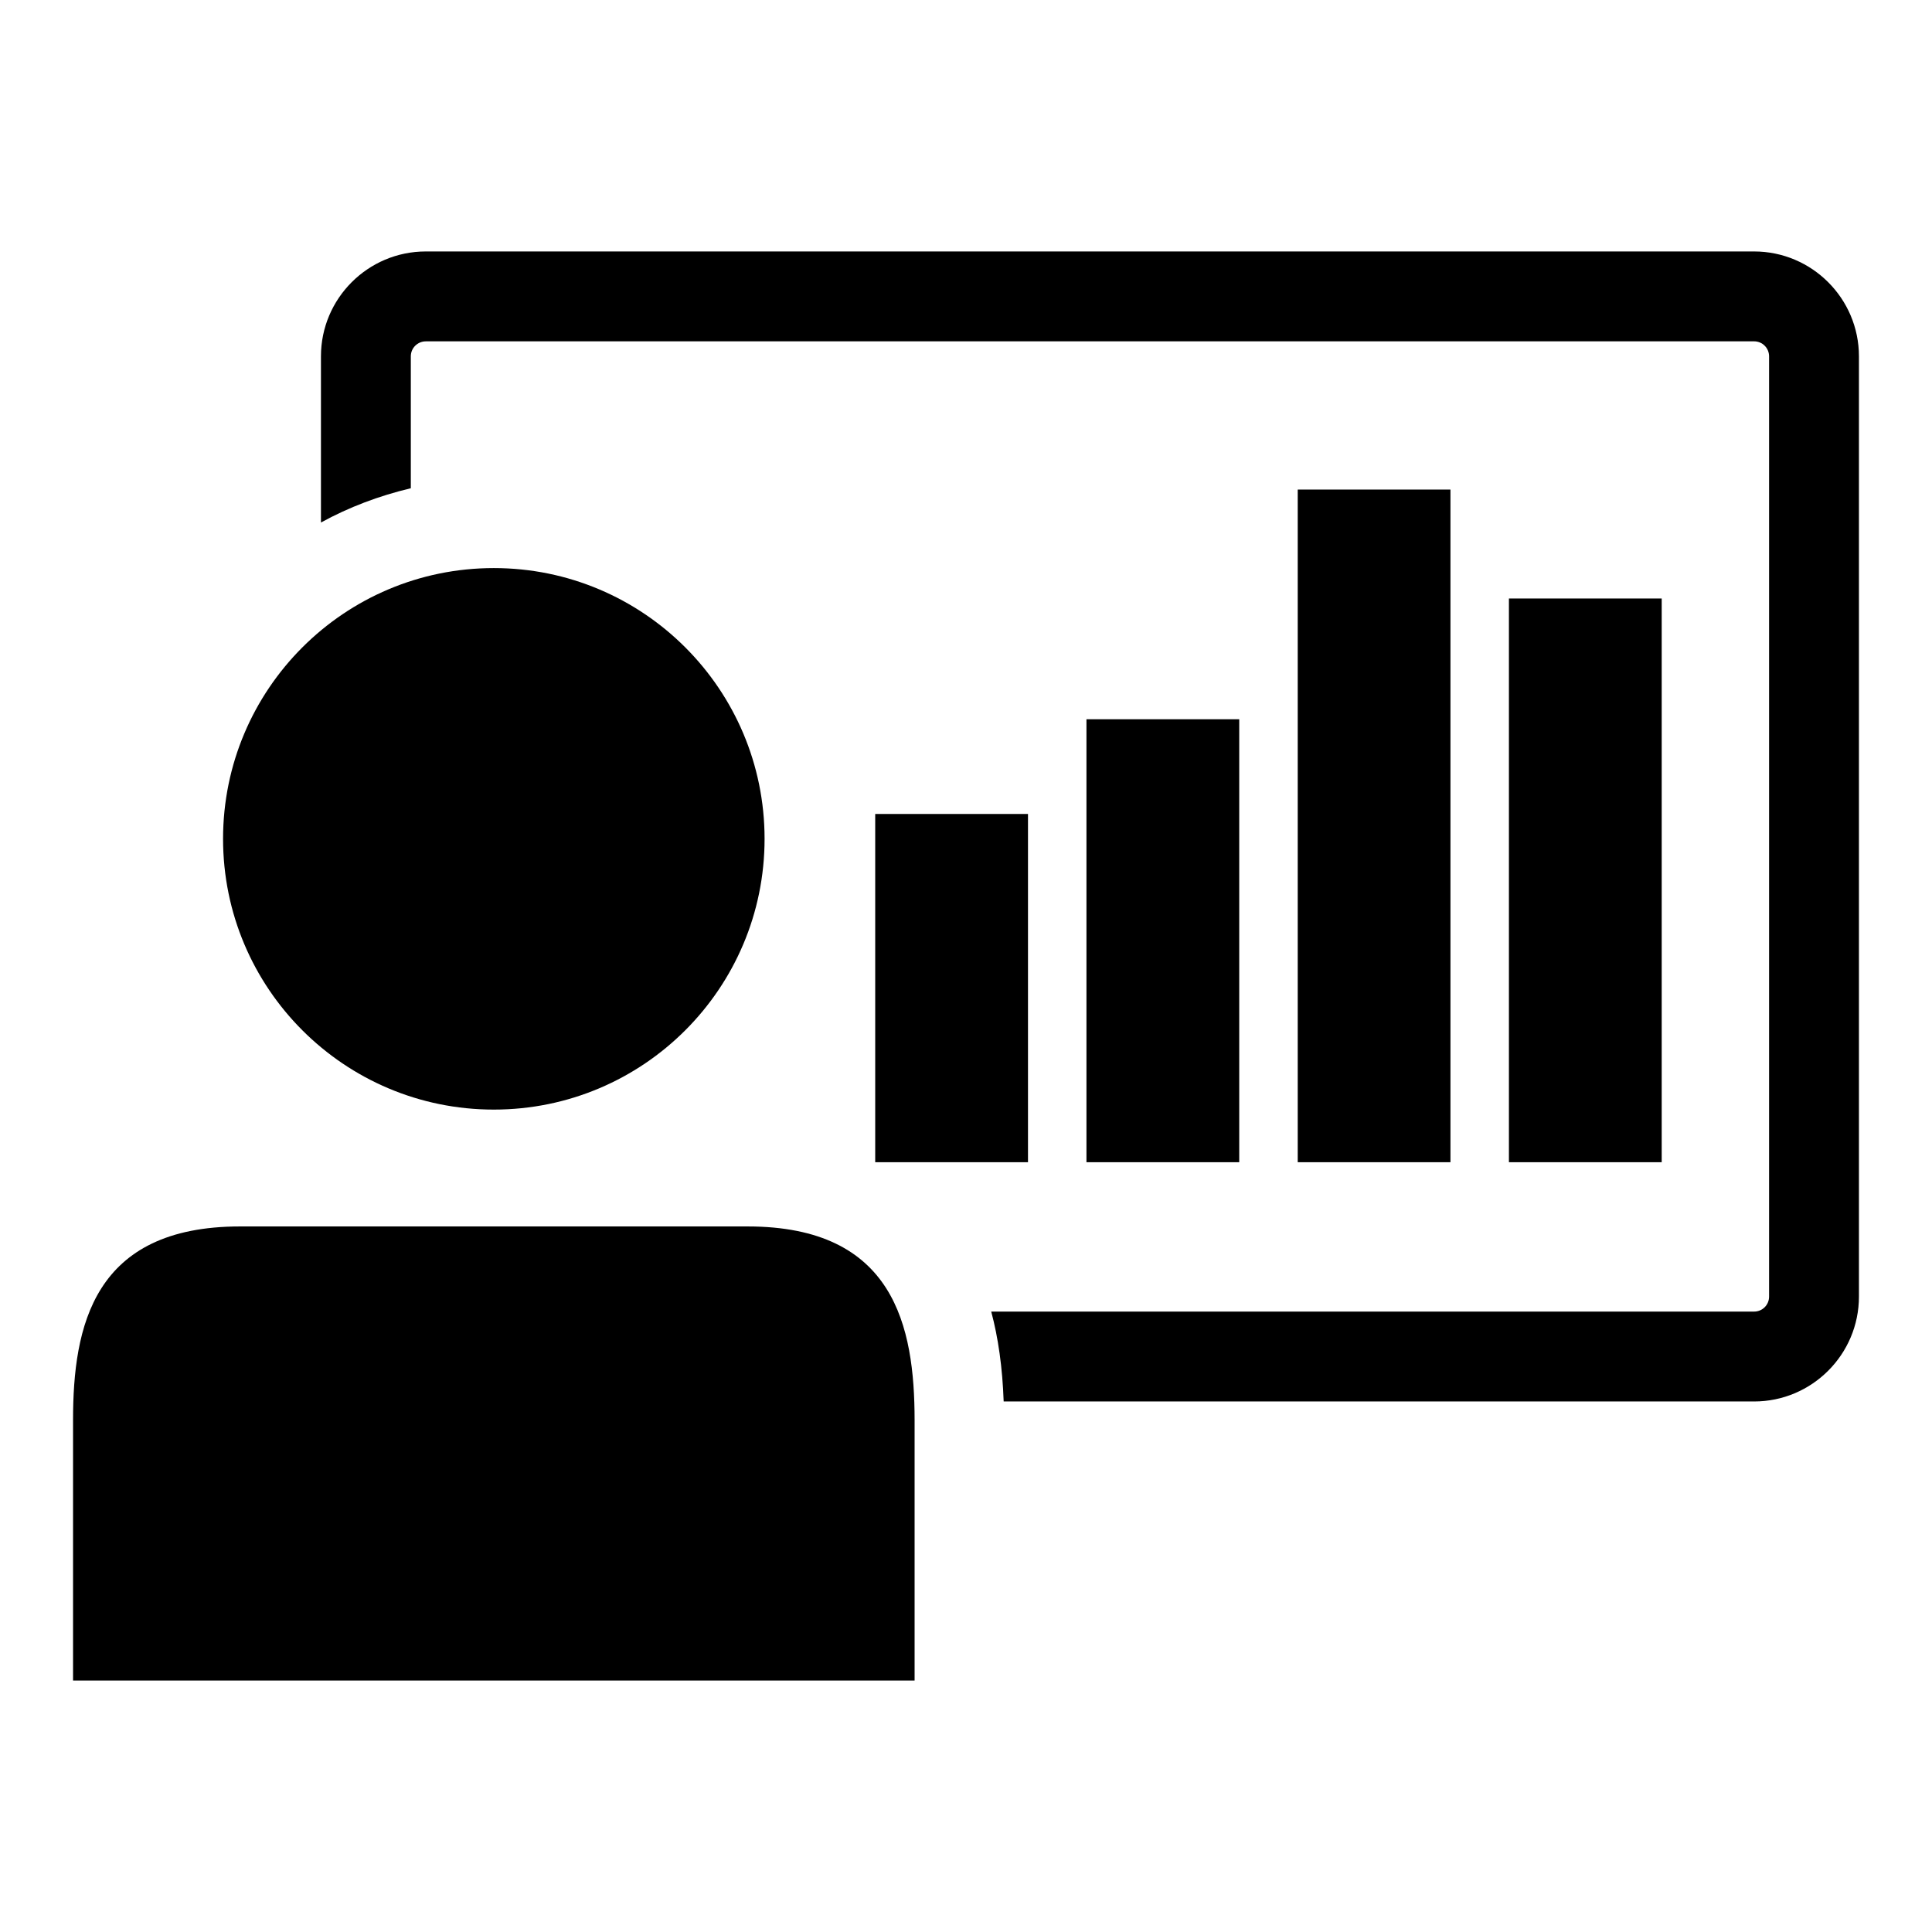 <?xml version="1.0" encoding="UTF-8"?>
<!-- Uploaded to: SVG Repo, www.svgrepo.com, Generator: SVG Repo Mixer Tools -->
<svg fill="#000000" width="800px" height="800px" version="1.1" viewBox="144 144 512 512" xmlns="http://www.w3.org/2000/svg">
 <g>
  <path d="m346.62 366.3c0 39.629-32.125 71.754-71.754 71.754s-71.754-32.125-71.754-71.754c0-39.629 32.125-71.754 71.754-71.754s71.754 32.125 71.754 71.754"/>
  <path d="m342.12 469.02h-67.25-67.25c-38.949 0-44.262 26.535-44.262 51.312v69.023h223.02v-69.023c-0.02-24.777-5.332-51.312-44.262-51.312z"/>
  <path d="m375.94 359.71h40.488v92.289h-40.488z"/>
  <path d="m431.92 334.61h40.488v117.39h-40.488z"/>
  <path d="m487.91 273.74h40.473v178.26h-40.473z"/>
  <path d="m543.88 302.61h40.488v149.39h-40.488z"/>
  <path d="m608.85 210.64h-352.01c-15.328 0-27.785 12.473-27.785 27.785v44.047c7.391-4.062 15.406-7.082 23.816-9.082v-34.961c0-2.199 1.785-3.969 3.984-3.969l352-0.004c2.199 0 3.969 1.785 3.969 3.969v249.19c0 2.199-1.77 3.969-3.969 3.969l-202.17 0.004c1.848 6.887 2.977 14.809 3.297 23.816h198.87c15.328 0 27.785-12.473 27.785-27.785v-249.19c0-15.312-12.457-27.789-27.785-27.789z"/>
 </g>
</svg>